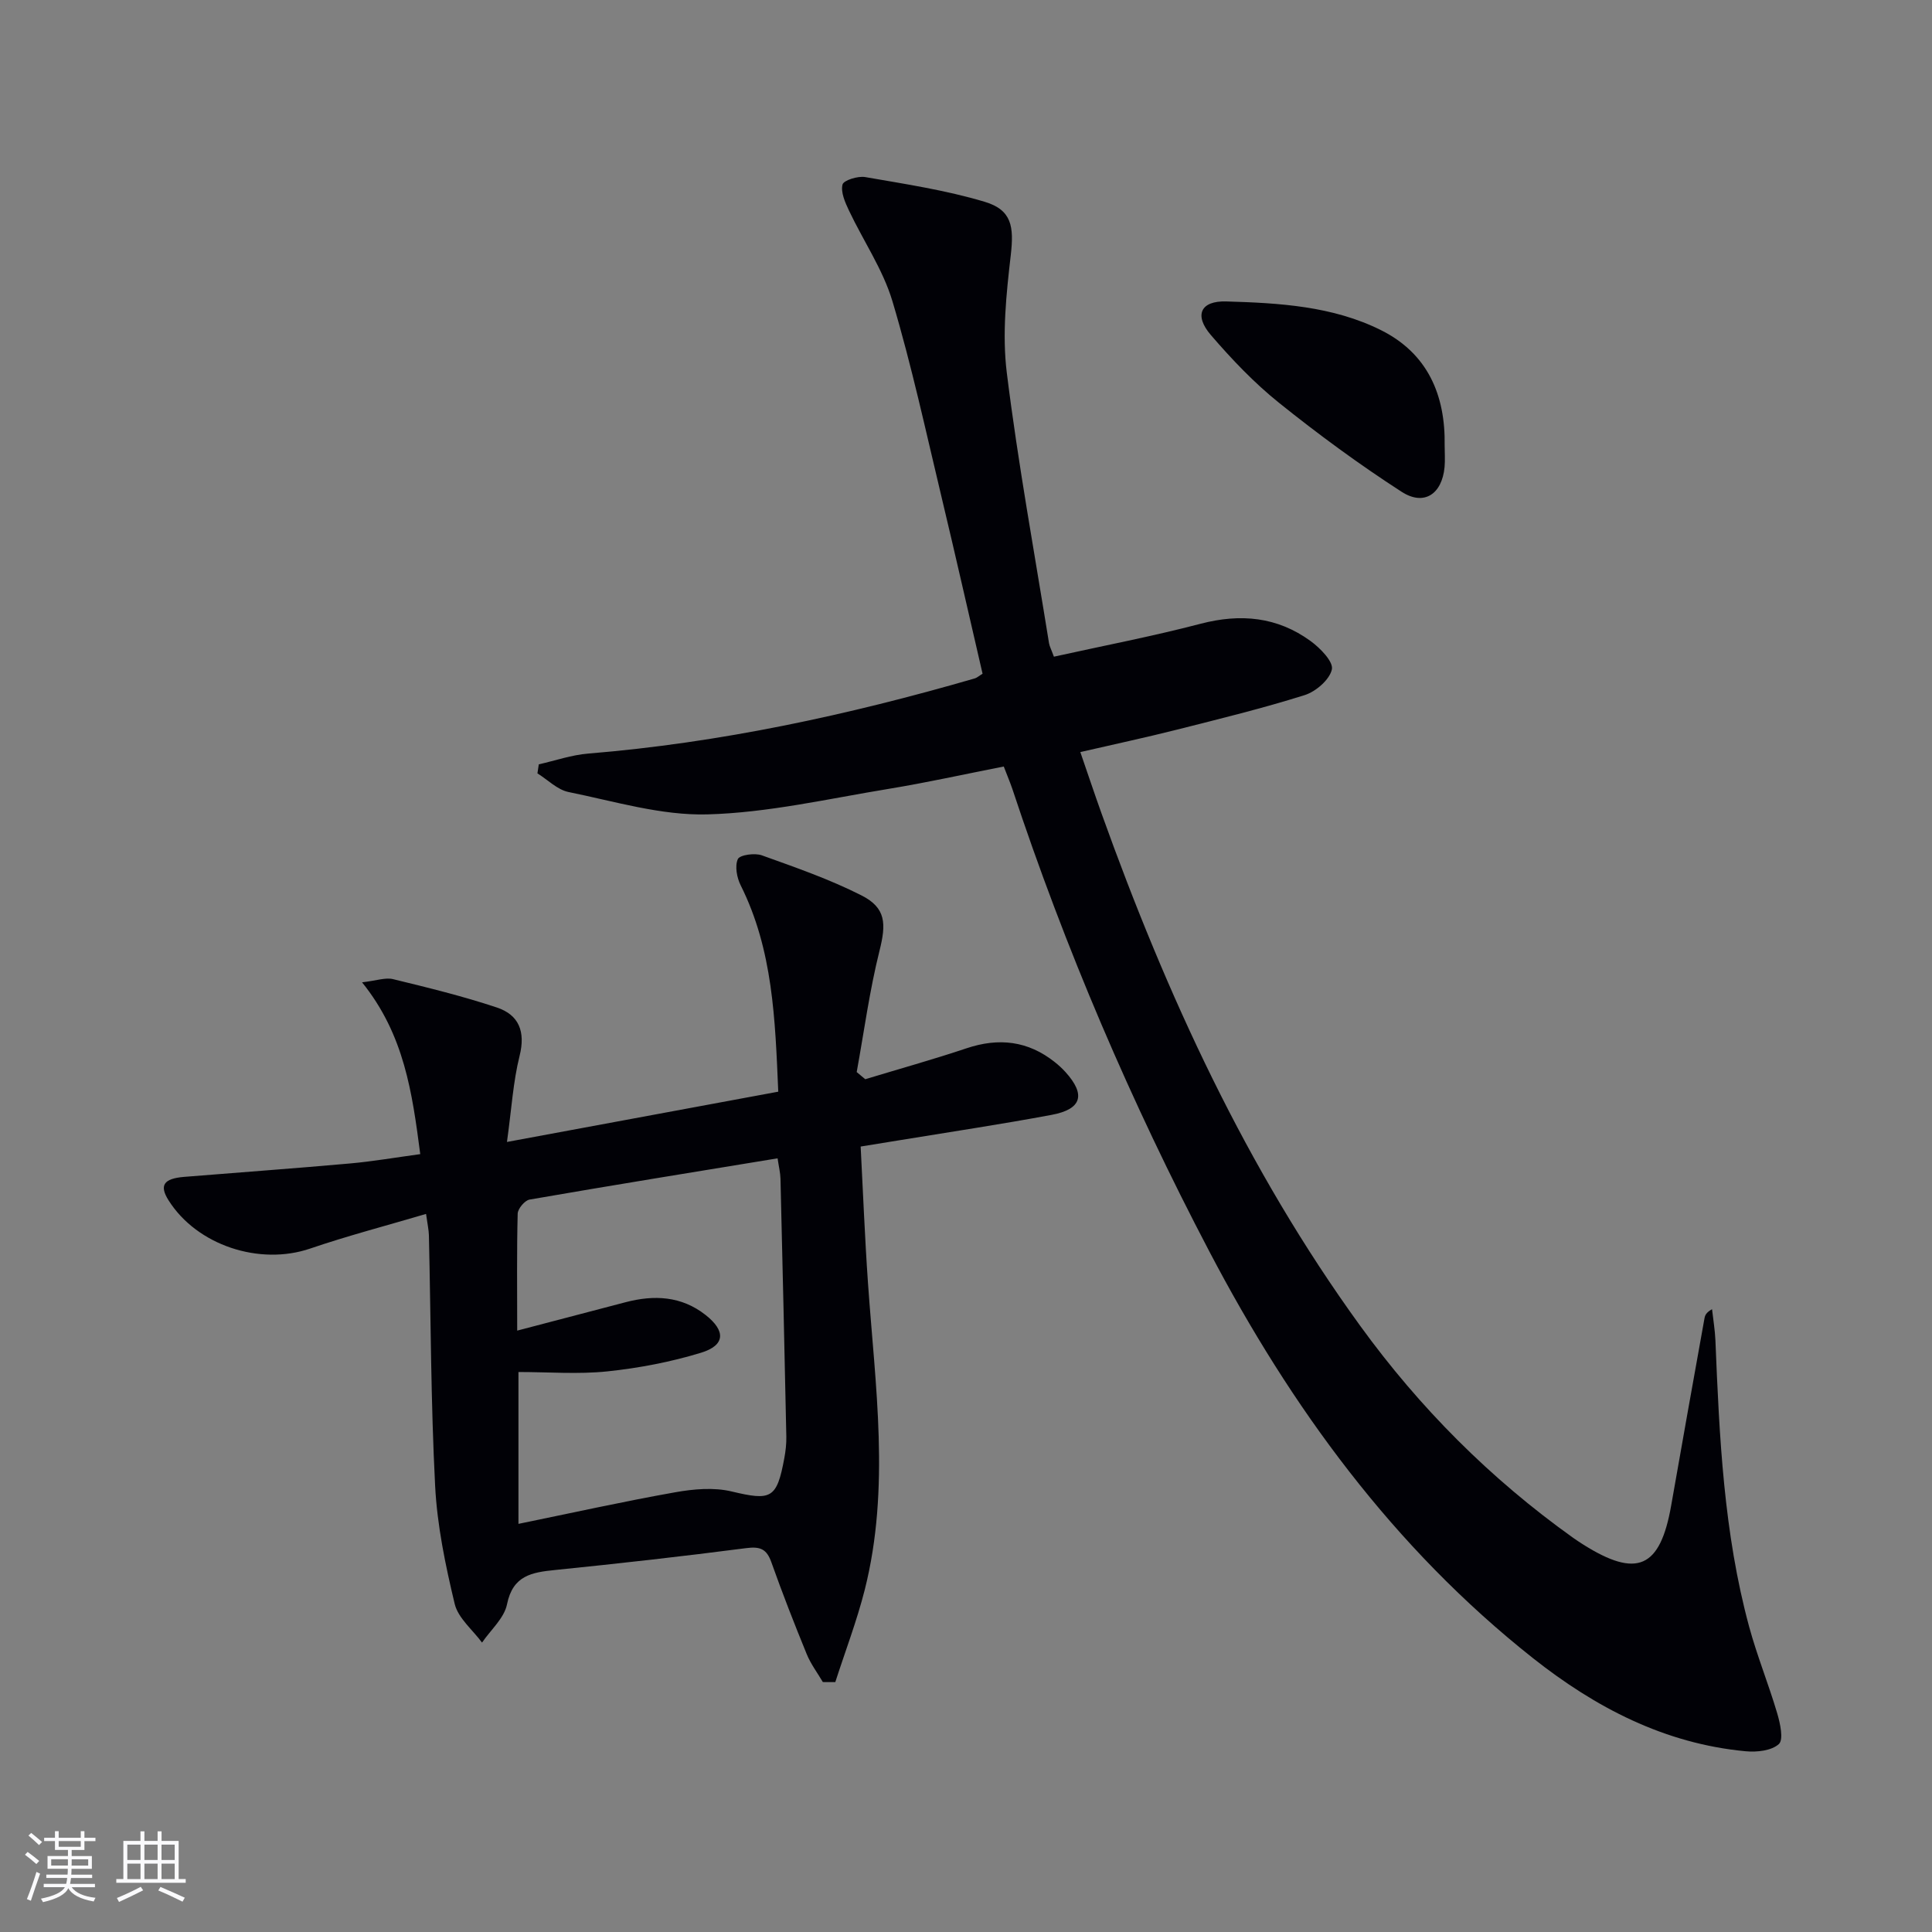 <svg enable-background="new 0 0 400 400" viewBox="0 0 400 400" xmlns="http://www.w3.org/2000/svg"><rect x="0" y="0" width="400" height="400" fill="#808080" stroke="none"/><g fill="#010106"><path d="m207.82 158.7c-8.04 1.57-15.94 3.33-23.92 4.64-12.45 2.04-24.91 4.93-37.43 5.27-9.55.26-19.23-2.7-28.76-4.63-2.31-.47-4.3-2.53-6.44-3.86.09-.62.19-1.24.28-1.87 3.41-.77 6.78-1.95 10.23-2.23 27.26-2.23 53.82-7.97 80.03-15.56.46-.13.84-.5 1.62-.97-2.82-12.15-5.58-24.4-8.5-36.61-3.24-13.54-6.18-27.18-10.16-40.51-1.96-6.56-6.02-12.48-8.99-18.76-.8-1.69-1.74-3.79-1.35-5.39.21-.89 3.17-1.82 4.69-1.56 8.29 1.44 16.68 2.71 24.72 5.11 5.68 1.69 6.1 5.18 5.43 11.04-.93 8.05-1.81 16.35-.83 24.31 2.32 18.76 5.75 37.38 8.75 56.05.1.62.43 1.21 1.01 2.79 10.16-2.25 20.36-4.2 30.38-6.82 8.27-2.16 15.87-1.44 22.76 3.58 1.99 1.45 4.75 4.27 4.41 5.87-.46 2.13-3.32 4.6-5.65 5.33-8.7 2.74-17.59 4.91-26.44 7.15-6.41 1.62-12.89 3-19.99 4.64 1.51 4.38 2.91 8.57 4.4 12.73 13.47 37.56 29.99 73.57 53.54 106.05 12.33 17.01 26.96 31.67 44.05 43.87.68.48 1.37.94 2.08 1.39 11.2 7.07 15.99 4.93 18.27-8.11 2.25-12.91 4.58-25.81 6.89-38.72.11-.62.38-1.21 1.56-1.86.24 2.16.61 4.31.7 6.47.81 19.93 1.72 39.87 6.98 59.26 1.65 6.07 4.04 11.93 5.82 17.96.61 2.07 1.34 5.42.33 6.34-1.51 1.38-4.56 1.71-6.86 1.49-16.79-1.57-31.09-9.03-44.1-19.32-28.86-22.85-50.04-51.9-66.96-84.18-16.16-30.81-29.85-62.73-40.79-95.79-.48-1.4-1.07-2.77-1.76-4.59z"/><path d="m170.36 348.25c-1.12-1.91-2.49-3.72-3.32-5.74-2.58-6.3-5.06-12.65-7.34-19.07-.97-2.74-2.31-3.29-5.18-2.92-13.17 1.71-26.37 3.19-39.58 4.53-4.84.49-8.76 1.12-9.97 7.11-.58 2.87-3.38 5.29-5.17 7.92-1.95-2.65-4.95-5.06-5.66-8.01-1.92-8.01-3.63-16.22-4.05-24.42-.89-17.28-.89-34.6-1.29-51.9-.03-1.12-.29-2.24-.59-4.42-8.26 2.44-16.22 4.52-23.99 7.17-10.48 3.58-23.47-.66-29.35-10.03-1.91-3.05-1-4.46 3.25-4.81 11.42-.93 22.85-1.75 34.26-2.77 4.75-.42 9.47-1.24 14.63-1.94-1.66-12.65-3.28-24.7-12.05-35.57 3.01-.35 4.84-1.04 6.41-.66 7.23 1.76 14.48 3.53 21.52 5.88 4.54 1.52 5.94 4.97 4.69 9.99-1.35 5.39-1.67 11.04-2.62 17.84 19.27-3.57 37.54-6.96 56.17-10.41-.64-14.94-1.09-29.34-7.77-42.7-.8-1.6-1.25-3.99-.6-5.45.39-.87 3.49-1.31 4.95-.79 6.99 2.51 14.06 4.96 20.66 8.31 5.11 2.59 5.11 5.9 3.73 11.42-2.07 8.26-3.2 16.76-4.73 25.15.59.49 1.18.98 1.77 1.48 6.99-2.12 14.03-4.08 20.96-6.4 6.7-2.25 12.76-1.55 18.31 2.88.78.62 1.52 1.3 2.19 2.04 4.23 4.68 3.39 7.69-2.87 8.86-10.43 1.95-20.93 3.52-31.41 5.24-2.45.4-4.9.79-8.13 1.32.5 9.49.86 18.91 1.52 28.3 1.48 21.19 4.65 42.41-.68 63.49-1.64 6.46-4.04 12.73-6.09 19.09-.86.01-1.72 0-2.58-.01zm-63.28-72.76c7.82-2.05 15.13-3.96 22.44-5.88 5.9-1.55 11.55-1.29 16.55 2.63 4.22 3.31 4.1 6.29-.93 7.83-6.28 1.92-12.85 3.17-19.39 3.86-6.03.63-12.18.13-18.41.13v31.44c11.13-2.28 21.75-4.64 32.45-6.54 3.81-.68 8-1.05 11.68-.17 8.19 1.95 9.36 1.54 10.92-6.92.27-1.46.44-2.97.41-4.46-.37-17.79-.78-35.58-1.21-53.36-.03-1.24-.34-2.47-.6-4.23-17.39 2.85-34.39 5.6-51.35 8.54-.99.17-2.43 1.89-2.46 2.91-.2 7.8-.1 15.61-.1 24.22z"/><path d="m299.1 92.25c0 1.5.12 3.01-.02 4.49-.54 5.55-4.23 8.08-8.89 5.08-8.77-5.66-17.23-11.88-25.38-18.42-5.15-4.13-9.79-9.01-14.11-14.03-3.52-4.09-2.16-7.12 3.18-6.96 10.95.32 22.03.95 32.05 5.95 9.65 4.82 13.35 13.42 13.17 23.89z"/></g><path d="m5.17 384 .55-.58c.85.61 1.65 1.24 2.4 1.87l-.59.64c-.83-.73-1.62-1.38-2.36-1.93m1.22 9.53-.82-.34c.71-1.76 1.37-3.64 1.98-5.63.24.13.5.25.76.36-.6 1.67-1.24 3.54-1.92 5.61m-.5-13.5.57-.54c.56.44 1.31 1.06 2.26 1.87l-.64.64c-.68-.66-1.41-1.32-2.19-1.97m3.25.46h2.24v-1.36h.77v1.36h4.57v-1.36h.76v1.36h2.28v.69h-2.28v1.84h-2.64v1.26h4.18v2.64h-4.21c0 .45-.02.86-.05 1.21h4.32v.69h-4.38c-.04.34-.1.75-.19 1.22h5.15v.69h-4.82c.87 1.19 2.51 1.92 4.93 2.19-.17.32-.3.57-.37.76-2.77-.49-4.52-1.41-5.26-2.76-.56 1.26-2.3 2.23-5.24 2.9-.12-.24-.26-.48-.43-.72 2.73-.55 4.38-1.34 4.96-2.38h-4.38v-.69h4.65c.1-.38.17-.79.21-1.22h-4.32v-.69h4.4c.03-.34.05-.75.05-1.21h-4.2v-2.64h4.23v-1.26h-2.69v-1.84h-2.24zm1.46 4.46v1.29h3.45c.01-.4.02-.57.01-.53v-.32-.45h-3.46zm1.55-2.59h4.57v-1.19h-4.57zm6.11 2.59h-3.42v.77c-.01.19-.01.37-.02.53h3.44z" fill="#fafafc"/><path d="m32.63 379.16h.82v1.98h3.54v7.89h1.46v.78h-14.37v-.78h1.46v-7.89h3.54v-1.98h.82v1.98h2.73zm-3.49 11.48.5.73c-1.61.82-3.28 1.63-5 2.41-.13-.27-.28-.55-.44-.82 1.75-.72 3.4-1.49 4.94-2.32m-2.78-5.55h2.73v-3.18h-2.73zm0 3.95h2.73v-3.2h-2.73zm3.54-3.95h2.73v-3.18h-2.73zm0 3.95h2.73v-3.2h-2.73zm7.89 4.68c-1.84-.92-3.51-1.7-5.02-2.32l.45-.73c1.89.8 3.57 1.55 5.04 2.23zm-1.62-11.81h-2.73v3.18h2.73zm-2.73 7.13h2.73v-3.2h-2.73z" fill="#fafafc"/></svg>
